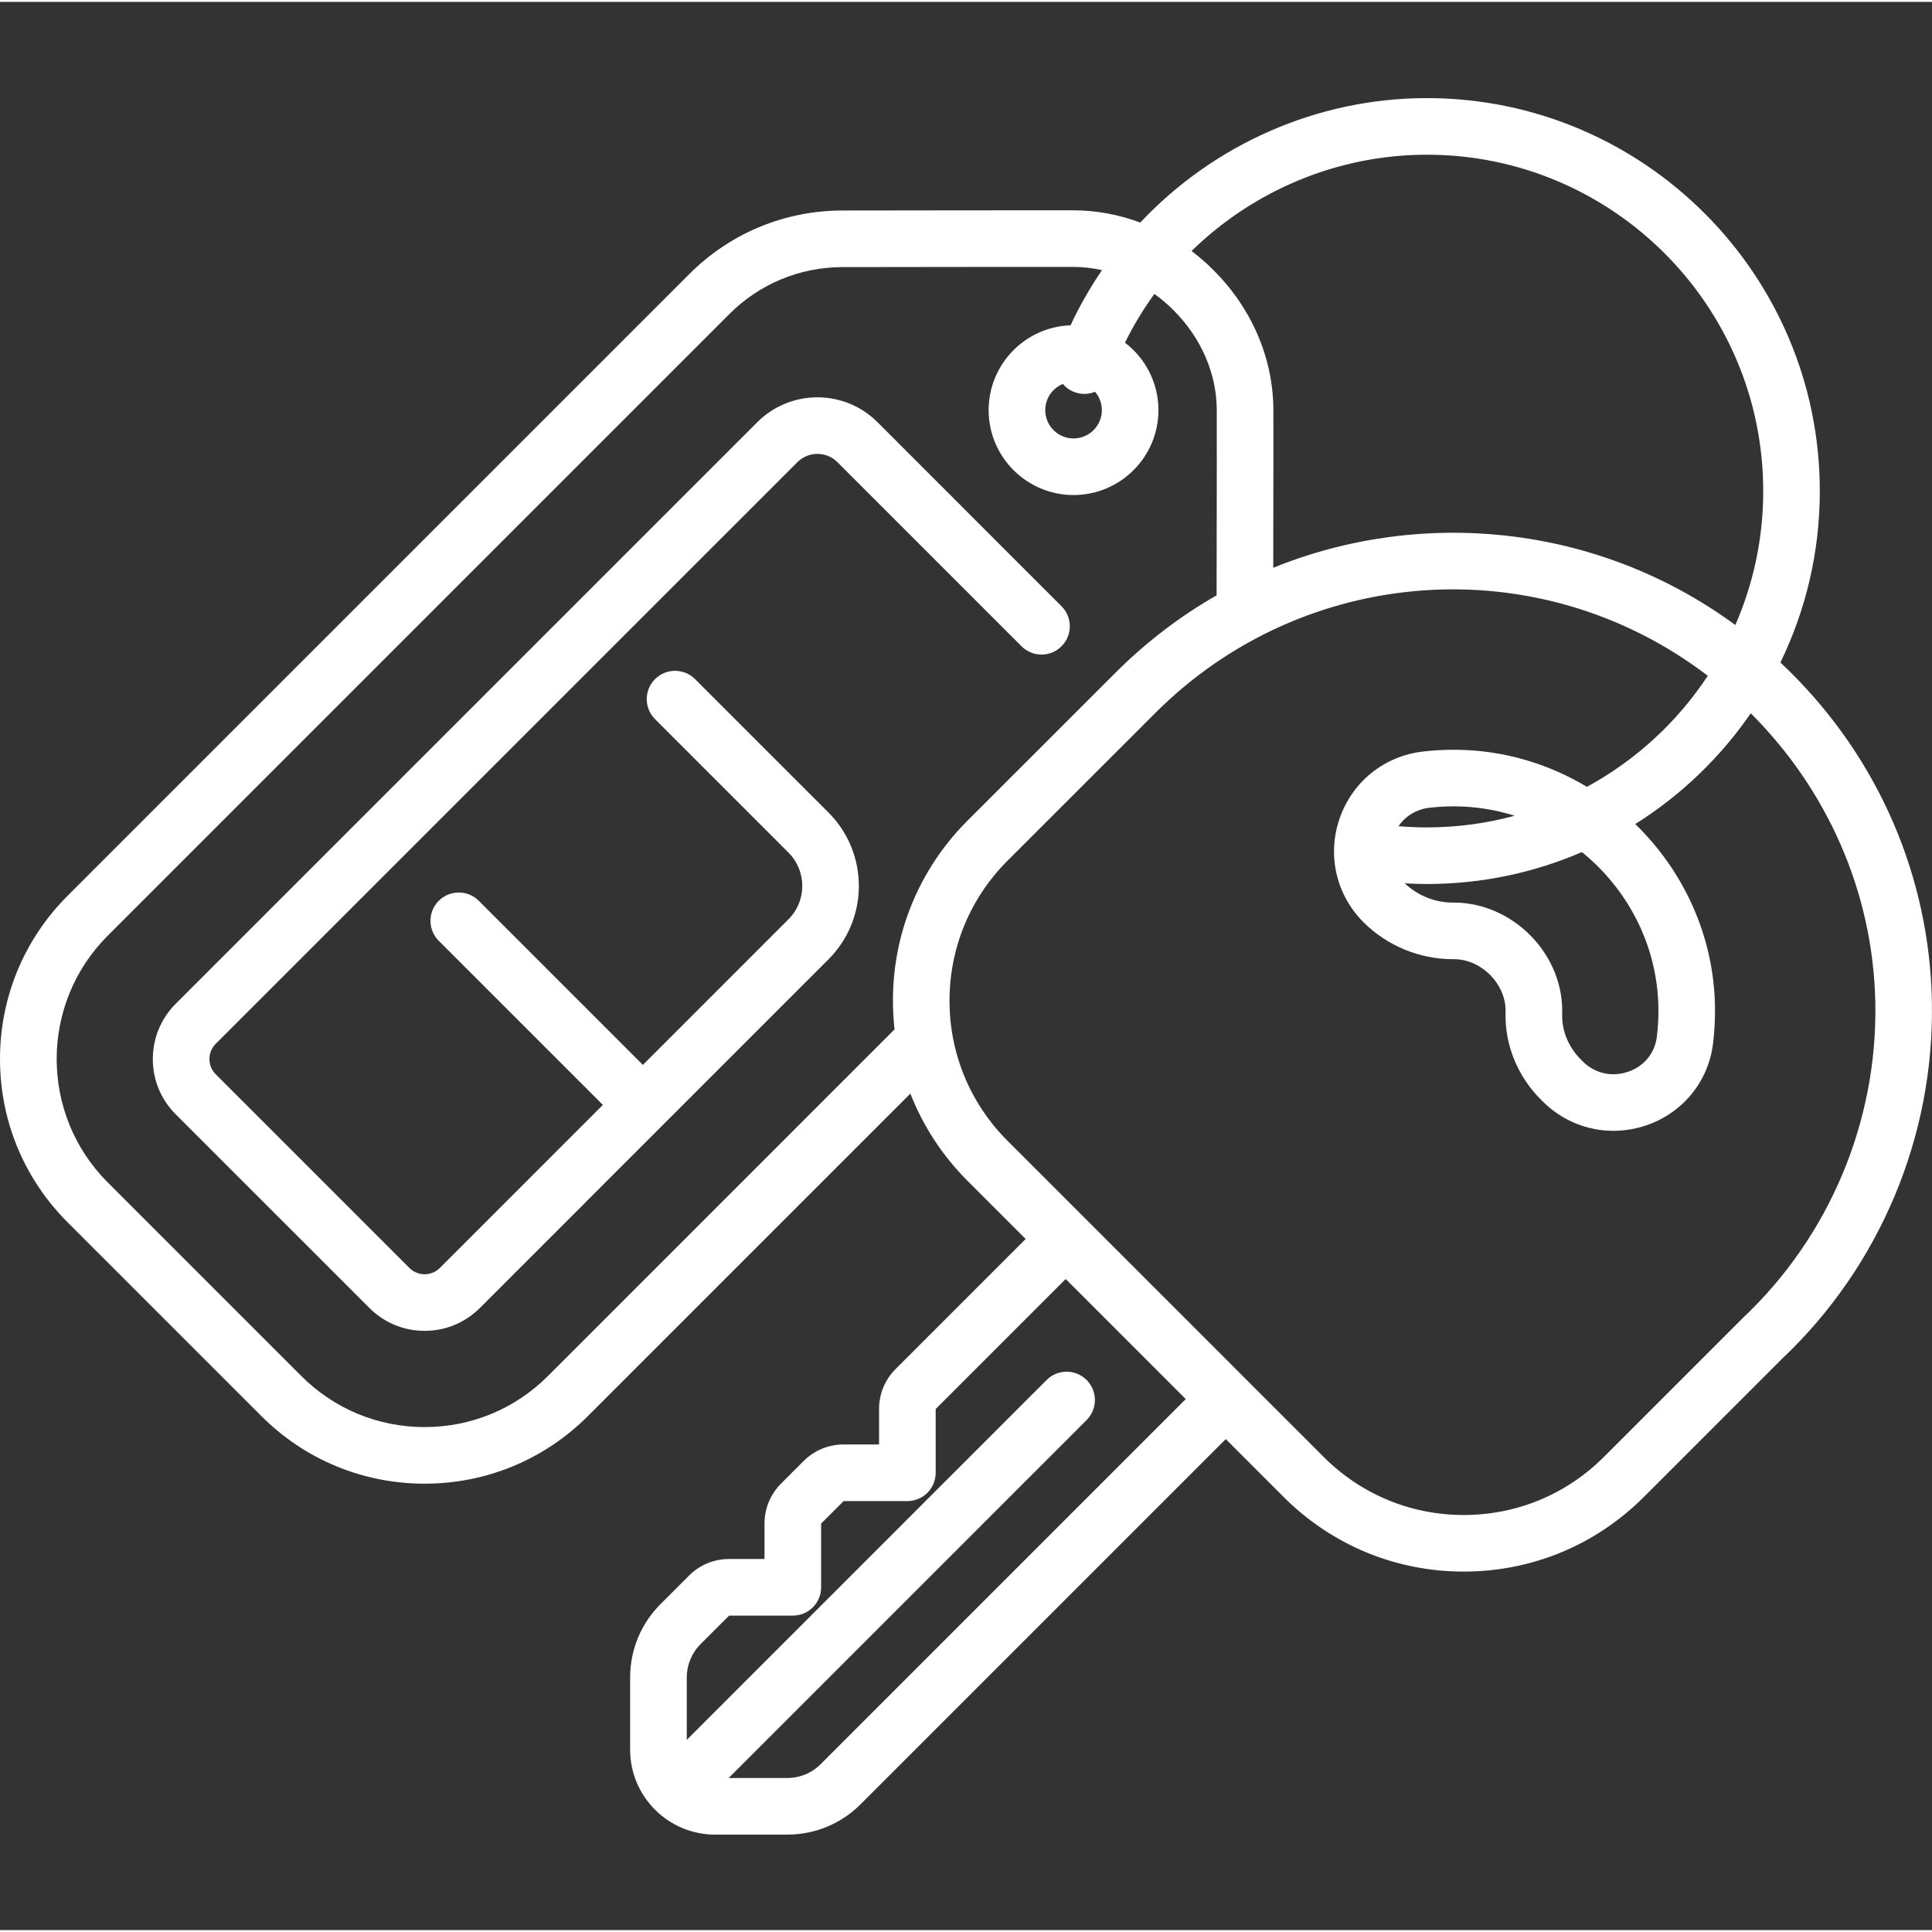 <svg style="fill:white" height="511pt" viewBox="0 -25 512 511" width="511pt" xmlns="http://www.w3.org/2000/svg"><rect x="0" y="-25" width="512" height="511" fill="#333333" stroke="none"/><path d="m184.195 154.473c-2.926-2.926-7.676-2.926-10.605 0-2.93 2.93-2.93 7.68 0 10.605l35.367 35.367c4.871 4.871 4.871 12.805 0 17.676l-38.586 38.59-43.492-43.496c-1.41-1.41-3.301-2.188-5.301-2.188s-3.891.777-5.301 2.188c-2.93 2.93-2.93 7.691 0 10.609l43.492 43.488-43.199 43.203c-1.078 1.082-2.512 1.676-4.039 1.676-1.527-.004-2.961-.598-4.039-1.676l-51.32-51.32c-1.078-1.078-1.672-2.512-1.672-4.039 0-1.523.594-2.957 1.672-4.035l154.145-154.141c2.922-2.926 7.68-2.926 10.605 0l48.789 48.789c2.93 2.93 7.68 2.93 10.605 0 2.93-2.93 2.93-7.676 0-10.605l-48.789-48.793c-8.773-8.77-23.047-8.77-31.82 0l-154.145 154.145c-3.906 3.91-6.059 9.105-6.062 14.637-.004 5.535 2.152 10.738 6.066 14.652l51.32 51.316c3.906 3.91 9.105 6.066 14.637 6.07h.008c5.531 0 10.734-2.156 14.645-6.066l92.387-92.395c10.723-10.723 10.723-28.168 0-38.895zm0 0"/><path d="m511.977 240.023c-.617-33.051-14-64.156-37.684-87.582-.812-.805-1.637-1.594-2.469-2.375 6.688-13.734 10.445-29.152 10.445-45.43 0-57.422-46.715-104.137-104.137-104.137-29.27 0-56.621 12.426-75.957 32.98-5.645-2.117-11.602-3.23-17.664-3.246-13.137-.027-38.262.035-61.227.051-15.34.016-29.762 5.996-40.609 16.844l-164.746 164.746c-11.562 11.562-17.93 26.934-17.93 43.281 0 16.352 6.367 31.723 17.93 43.285l51.32 51.32c11.562 11.562 26.934 17.93 43.281 17.93 16.352 0 31.723-6.367 43.281-17.93l85.449-85.445c3.348 8.562 8.445 16.426 15.141 23.121l15.41 15.41-34.457 34.453c-2.832 2.836-4.395 6.602-4.395 10.609v9.391h-9.395c-4.004 0-7.77 1.562-10.605 4.395l-5.961 5.961c-2.832 2.832-4.395 6.602-4.395 10.609v9.391h-9.395c-4.008 0-7.773 1.562-10.605 4.395l-7.551 7.555c-5.195 5.191-8.059 12.098-8.059 19.445v19.141c0 12.398 10.098 22.5 22.5 22.5h19.145c7.348 0 14.25-2.859 19.445-8.055l96.758-96.758 15.34 15.34c12.75 12.75 29.699 19.773 47.73 19.773 18.027 0 34.98-7.023 47.73-19.773l36.68-36.684c25.867-24.461 40.32-58.906 39.652-94.512zm-133.84-224.523c49.148 0 89.137 39.984 89.137 89.137 0 12.613-2.641 24.617-7.387 35.504-36.781-27.008-83.551-30.988-122.461-15.172l.008-6.754c.023-14.156.039-26.637.023-35.039-.031-13.699-5.664-26.867-15.863-37.086-1.848-1.844-3.793-3.531-5.816-5.07 16.352-15.969 38.613-25.52 62.359-25.52zm-141.07 231.793-91.859 91.863c-8.727 8.727-20.332 13.535-32.676 13.535s-23.945-4.809-32.676-13.535l-51.32-51.32c-18.02-18.02-18.02-47.336 0-65.352l164.746-164.75c8.02-8.02 18.68-12.438 30.02-12.449 22.809-.016 48.598-.078 61.18-.051 2.551.008 5.082.301 7.562.852-3.145 4.605-5.945 9.488-8.34 14.625-12.039.422-21.703 10.34-21.703 22.48 0 12.406 10.094 22.5 22.5 22.5s22.5-10.094 22.5-22.5c0-7.285-3.48-13.766-8.867-17.883 2.246-4.551 4.855-8.867 7.793-12.91 1.77 1.277 3.465 2.703 5.059 4.297 7.375 7.387 11.449 16.805 11.473 26.516.02 8.391 0 20.848-.023 34.98l-.02 14.078c-9.719 5.566-18.762 12.461-26.895 20.609l-39.105 39.086c-14.344 14.34-21.684 34.305-19.348 55.328zm54.934-164.102c0 4.137-3.363 7.5-7.5 7.5s-7.5-3.363-7.5-7.5c0-3.133 1.93-5.82 4.664-6.941.812.953 1.867 1.719 3.125 2.18 1.828.672 3.738.578 5.406-.102 1.121 1.309 1.805 3.008 1.805 4.863zm-74.52 358.84c-2.359 2.359-5.5 3.66-8.84 3.66h-15.535l94.863-94.867c2.918-2.934 2.93-7.66 0-10.609-2.93-2.926-7.664-2.941-10.609 0l-95.359 95.359v-16.523c0-3.34 1.301-6.48 3.66-8.84l7.555-7.555h16.891c4.145 0 7.5-3.355 7.5-7.5l.004-16.891 5.961-5.965h16.895c4.141 0 7.5-3.355 7.5-7.5l-.004-16.891 34.461-34.457c19.426 19.43 12.117 12.117 31.816 31.82zm244.469-118.324c-.051.047-.102.098-.152.148l-36.758 36.758c-9.918 9.914-23.102 15.379-37.125 15.379-14.023 0-27.207-5.465-37.121-15.379l-83.781-83.781c-9.918-9.918-15.379-23.105-15.379-37.129.004-14.027 5.469-27.211 15.387-37.125l39.113-39.094c39.219-39.301 101.559-44.125 146.453-9.895-8.078 12.25-19.094 22.398-32.039 29.43-10.227-6.137-22.113-9.723-34.742-9.828h-.555c-2.738 0-5.492.16-8.191.477-10.215 1.199-18.656 7.977-22.031 17.691-3.375 9.719-.953 20.27 6.32 27.543 6.227 6.227 14.832 9.789 23.672 9.789h.152.254c7.098.078 13.438 6.359 13.57 13.434.004.266.004.523-.004.766-.238 8.441 3.168 16.828 9.352 23.012l.457.453c5.105 5.105 11.84 7.824 18.777 7.824 2.938 0 5.91-.488 8.812-1.488 9.621-3.316 16.363-11.617 17.59-21.668.398-3.262.57-6.605.508-9.93-.352-18.801-8.426-35.879-21.129-48.211 12.098-7.598 22.527-17.609 30.613-29.355 19.875 19.816 32.453 46.961 33.008 76.773.586 31.43-12.18 61.832-35.031 83.406zm-76.414-110.016h-.316c-.023 0-.133 0-.152 0-.027 0-.055 0-.082 0-4.707 0-9.301-1.859-12.707-5.102 1.953.109 3.906.184 5.859.184 14.586 0 28.477-3.02 41.09-8.461 12.07 9.781 19.957 24.578 20.262 41.062.051 2.629-.082 5.262-.395 7.828-.535 4.375-3.375 7.855-7.59 9.309-4.348 1.5-8.871.465-12.098-2.762l-.453-.457c-3.277-3.277-5.09-7.641-4.965-11.988.012-.477.016-.961.008-1.453-.281-15.094-13.289-27.988-28.461-28.16zm-14.91-20.238c1.852-2.715 4.742-4.48 8.18-4.887 2.121-.25 4.293-.375 6.418-.375l.492.004c5.445.043 10.715.914 15.688 2.492-7.422 2.008-15.219 3.086-23.266 3.086-2.508 0-5.016-.113-7.512-.32zm0 0"/></svg>